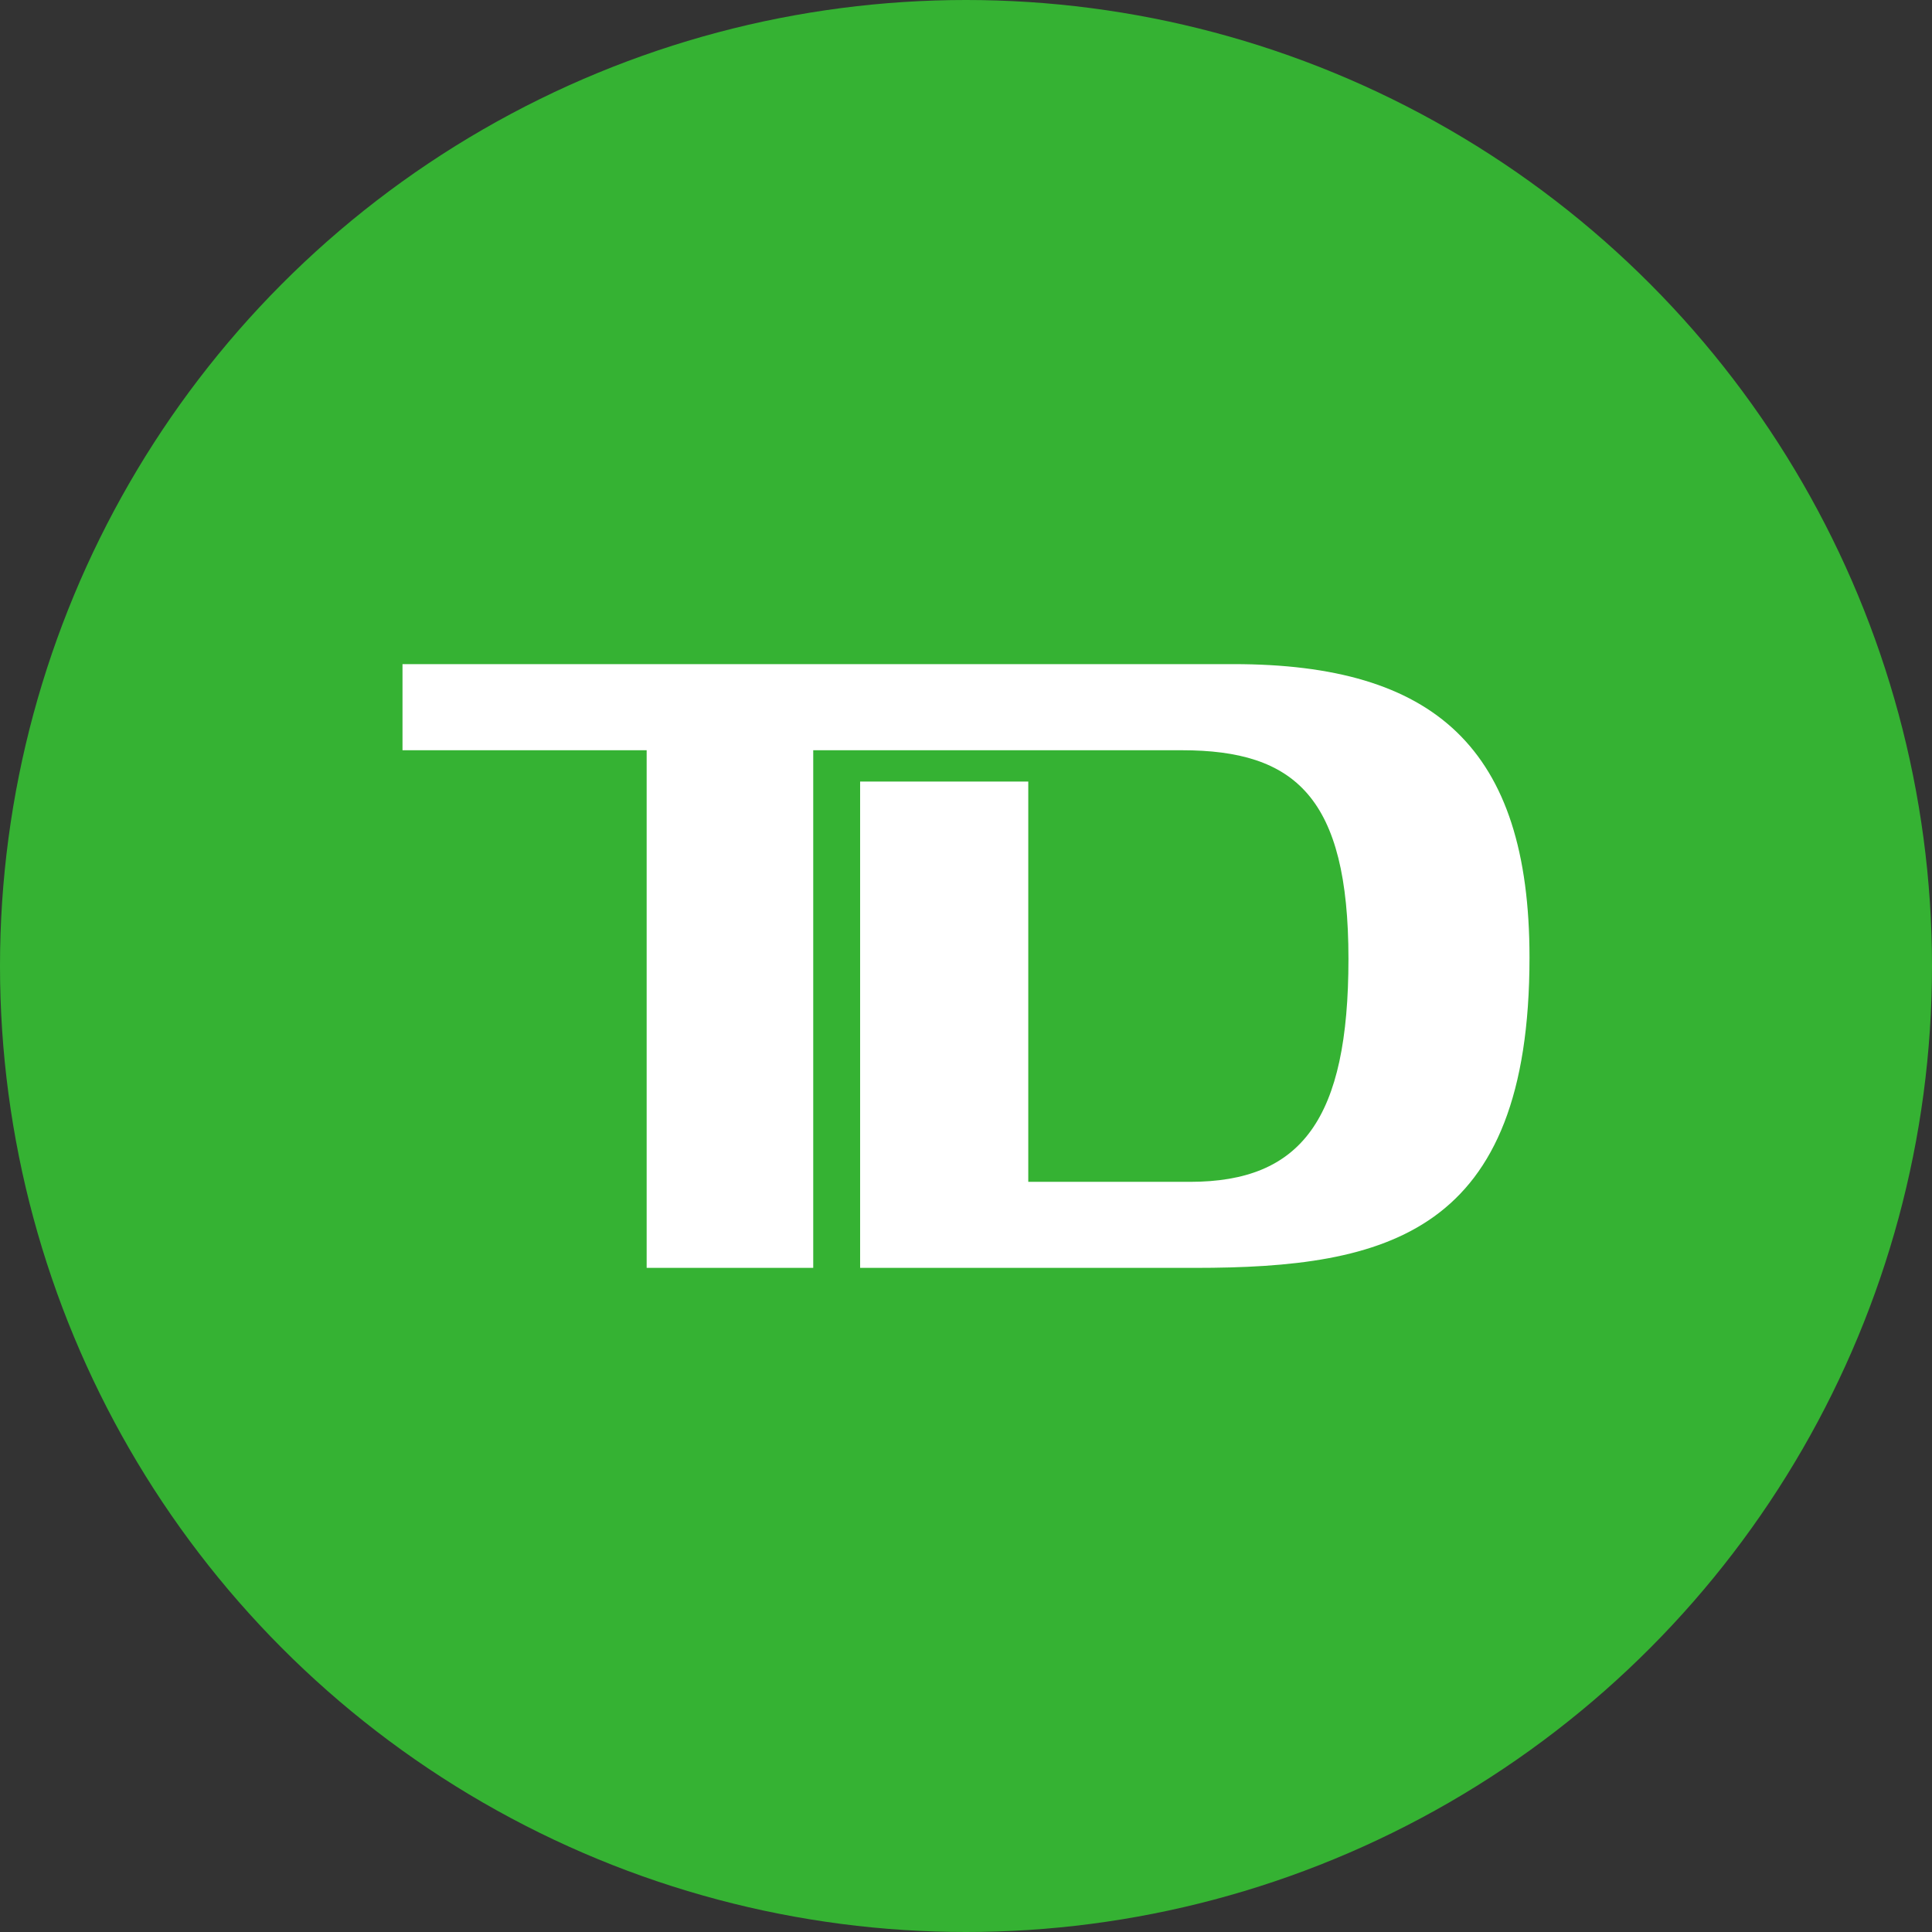<svg width="96" height="96" viewBox="0 0 96 96" fill="none" xmlns="http://www.w3.org/2000/svg">
<rect x="0" y="0" width="96" height="96" fill="#333333" stroke="none"/>
<circle cx="48" cy="48" r="48" fill="#35B233"/>
<path fill-rule="evenodd" clip-rule="evenodd" d="M61.296 33C71.26 33 76 37.146 76 47.58C76 61.315 68.929 63 59.371 63H42.739V38.834H51.094V58.725H59.126C64.673 58.725 67.004 55.616 67.004 47.644C67.004 39.612 64.351 37.279 58.727 37.279H40.409V63H32.132V37.279H20V33H61.296Z" fill="white"/>
</svg>

